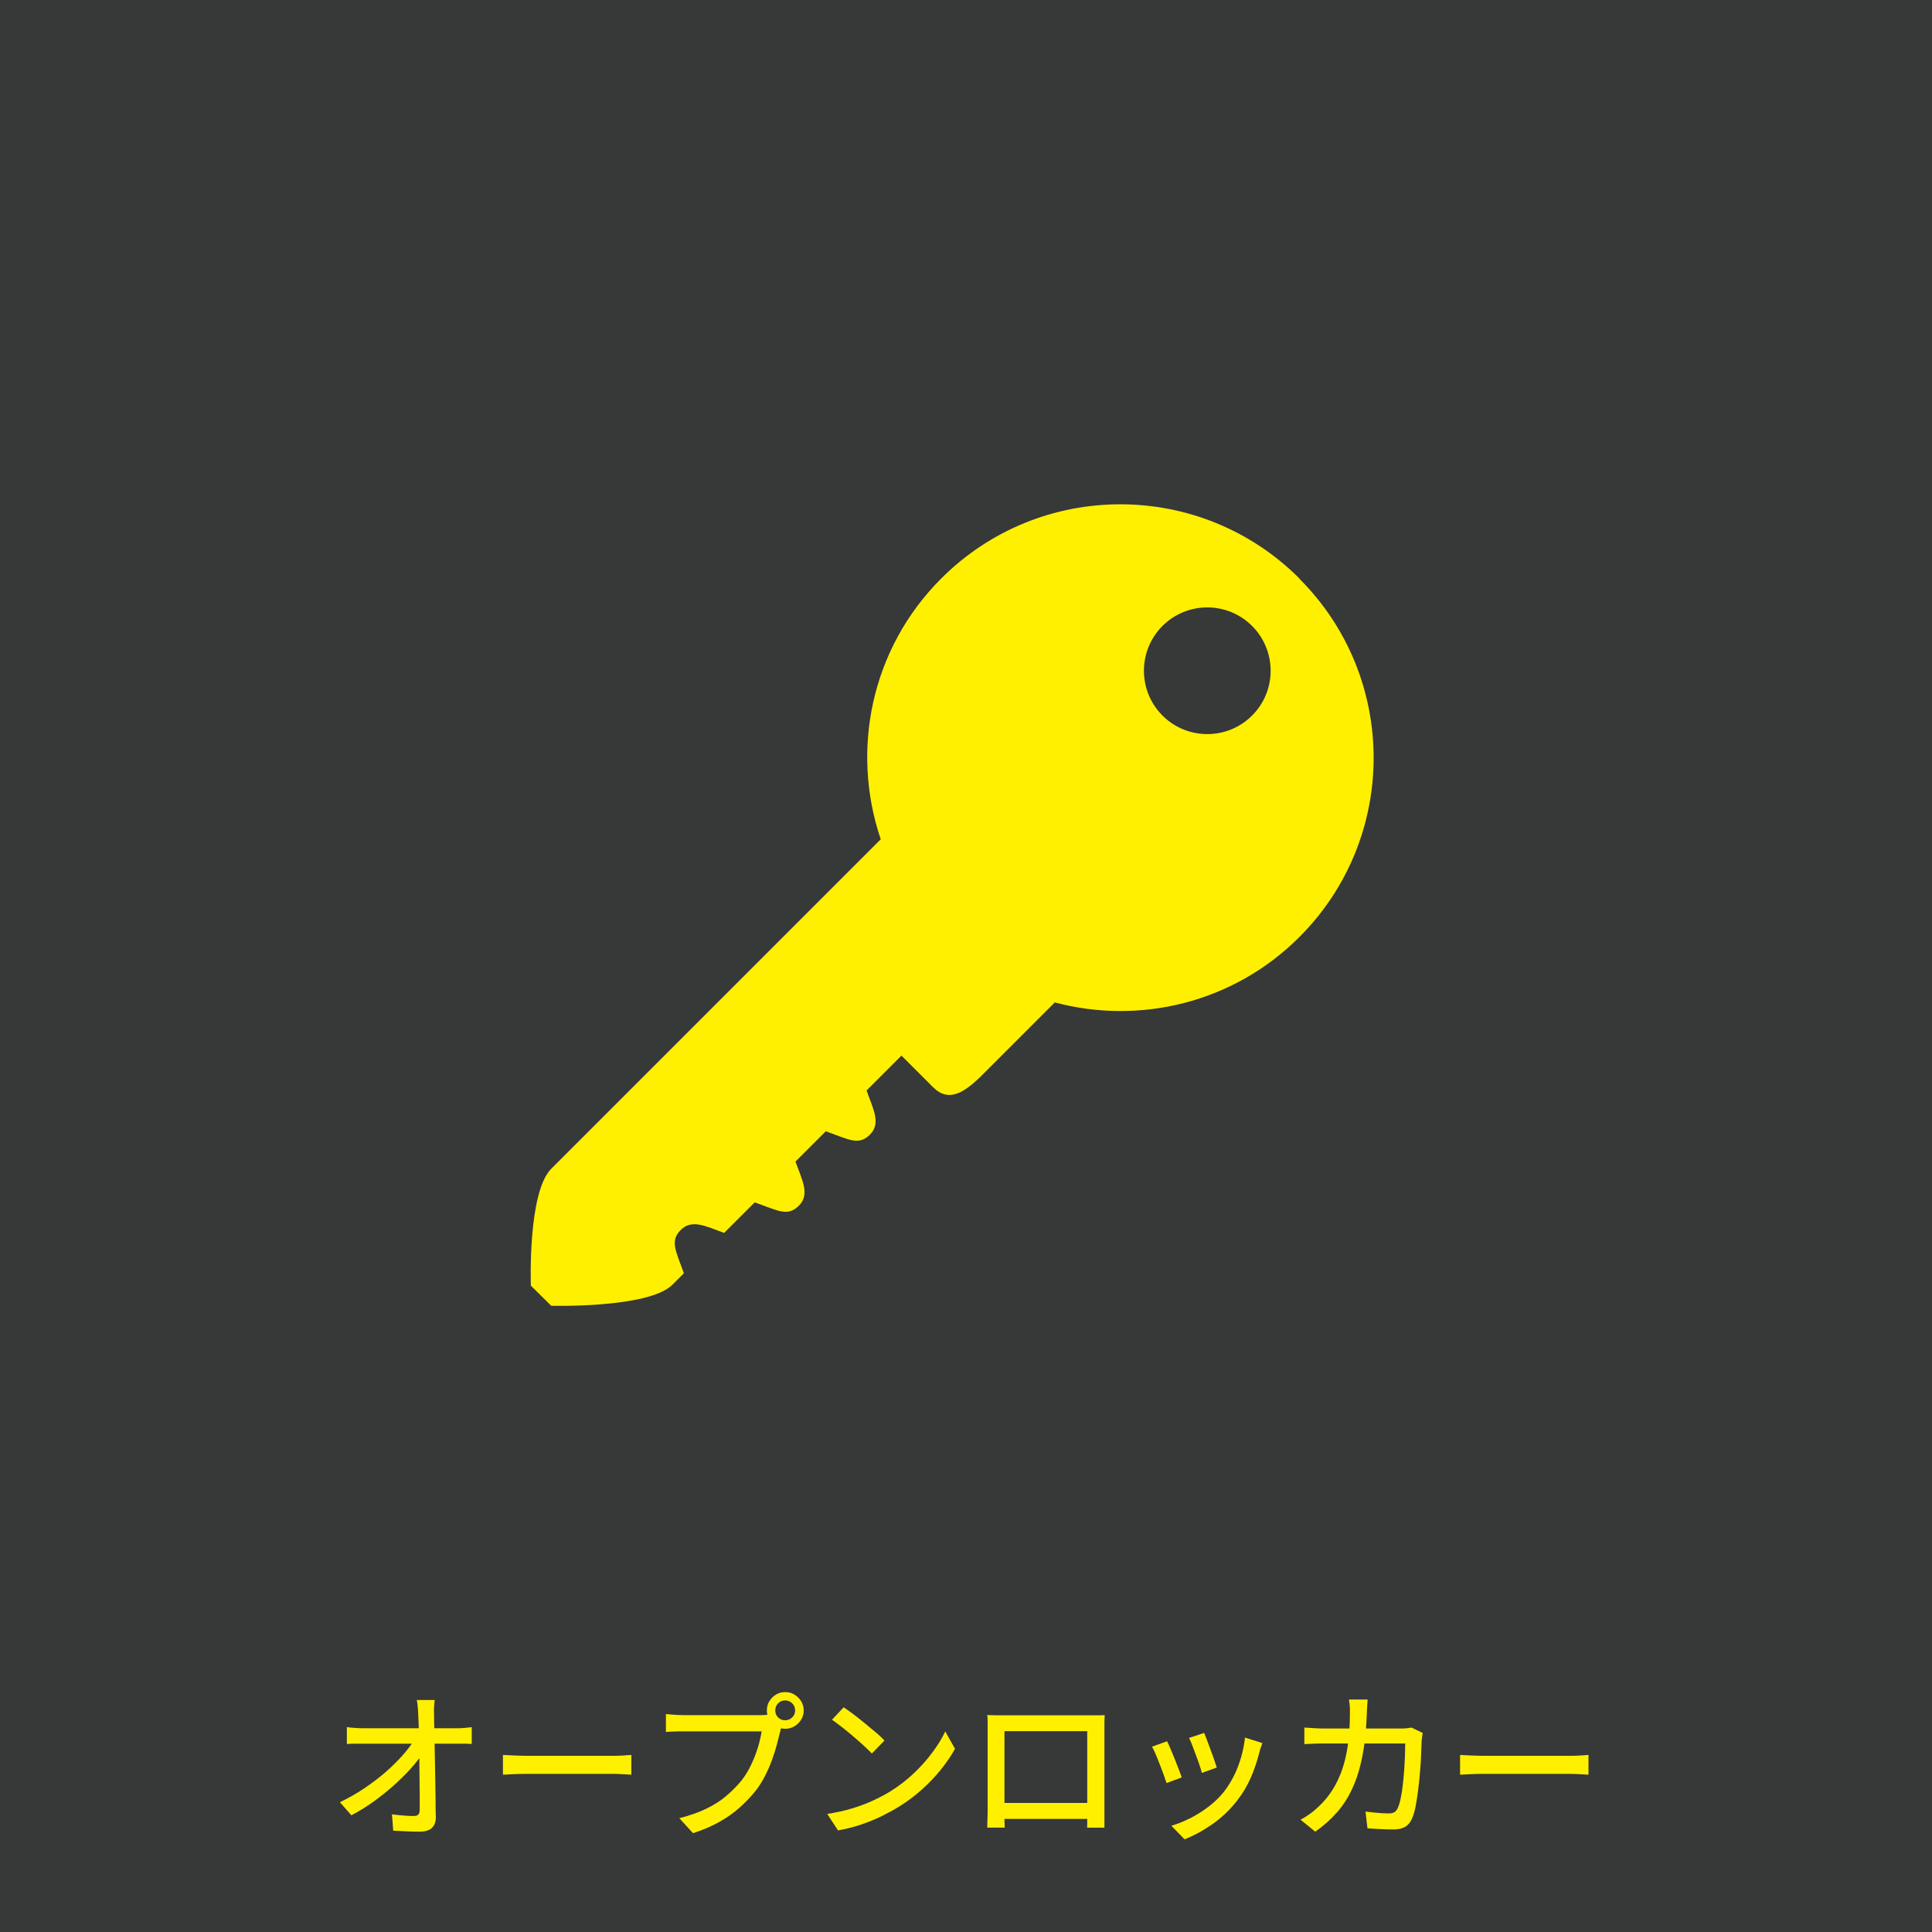<?xml version="1.0" encoding="UTF-8"?>
<svg id="_レイヤー_2" data-name="レイヤー 2" xmlns="http://www.w3.org/2000/svg" viewBox="0 0 218 218">
  <defs>
    <style>
      .cls-1 {
        fill: #373838;
      }

      .cls-1, .cls-2 {
        stroke-width: 0px;
      }

      .cls-2 {
        fill: #fff000;
      }
    </style>
  </defs>
  <g id="_レイヤー_3" data-name="レイヤー 3">
    <rect class="cls-1" width="218" height="218"/>
    <g>
      <path class="cls-2" d="m38.35,203.36c.95-.46,1.85-.97,2.72-1.55.86-.58,1.66-1.18,2.39-1.81.73-.63,1.36-1.26,1.92-1.88.55-.62,1-1.21,1.33-1.75h.92l.02,1.53c-.35.54-.81,1.12-1.38,1.75-.57.62-1.21,1.25-1.92,1.88-.71.63-1.46,1.23-2.26,1.8-.8.57-1.61,1.07-2.44,1.5l-1.3-1.48Zm.79-8.48c.25.04.54.07.87.09.33.02.64.04.93.04h10.62c.26,0,.56-.01.9-.04.34-.03.59-.06.77-.08v1.89c-.24-.01-.51-.02-.8-.03-.29,0-.56,0-.78,0h-10.67c-.31,0-.62,0-.94,0s-.61.02-.9.04v-1.91Zm9.92-3.08c-.04.26-.06.54-.08.82-.02.28-.02.56,0,.82,0,.41,0,.89.02,1.46.01.56.02,1.19.04,1.86.01.68.03,1.38.04,2.11s.03,1.45.04,2.18c.01.73.02,1.43.03,2.12,0,.68.01,1.31.03,1.89,0,.52-.15.92-.45,1.2s-.76.42-1.37.42c-.49,0-.99-.01-1.5-.04-.51-.02-1.01-.05-1.49-.07l-.14-1.85c.42.06.86.11,1.31.14.45.04.84.05,1.16.05.25,0,.43-.06.52-.18.1-.12.14-.3.14-.54,0-.43,0-.94,0-1.51,0-.58-.01-1.2-.02-1.86,0-.67-.01-1.34-.02-2.03,0-.69-.02-1.36-.03-2.02-.01-.66-.03-1.27-.04-1.84s-.04-1.06-.06-1.47c-.01-.36-.03-.67-.06-.94-.03-.26-.06-.5-.1-.7h2.05Z"/>
      <path class="cls-2" d="m56.75,198.02c.2.01.45.03.75.04.29.02.61.03.95.04.34.01.67.02.98.02h9.79c.43,0,.82-.02,1.17-.04.35-.03.63-.05.85-.06v2.23c-.2-.01-.49-.03-.86-.05-.37-.02-.76-.04-1.15-.04h-9.79c-.49,0-.98,0-1.48.03-.49.02-.89.04-1.21.06v-2.23Z"/>
      <path class="cls-2" d="m88.37,194.31c-.07.14-.14.31-.19.49-.05.18-.1.37-.14.56-.11.46-.24.97-.39,1.53-.15.56-.34,1.15-.56,1.75-.22.6-.48,1.19-.77,1.75-.29.57-.62,1.1-.98,1.58-.55.7-1.17,1.35-1.86,1.97-.69.62-1.47,1.17-2.35,1.66-.88.49-1.85.9-2.93,1.25l-1.55-1.69c1.18-.3,2.2-.66,3.06-1.08.86-.42,1.62-.9,2.26-1.45.64-.55,1.21-1.13,1.72-1.75.41-.53.77-1.12,1.07-1.76.31-.65.56-1.3.76-1.95.2-.65.34-1.26.42-1.81h-8.86c-.38,0-.74,0-1.08.02-.34.01-.62.03-.86.05v-2.02c.18.01.38.03.6.05.22.02.45.04.69.05.24.01.46.02.65.02h8.73c.16,0,.34,0,.55-.02.21-.01.41-.04.6-.09l1.4.9Zm-1.84-1.31c0-.38.09-.73.28-1.04.19-.31.44-.56.75-.75s.66-.28,1.04-.28.73.09,1.04.28.56.44.76.75c.19.31.29.66.29,1.04s-.1.73-.29,1.04-.44.56-.76.75-.66.28-1.04.28-.73-.09-1.04-.28-.56-.44-.75-.75-.28-.66-.28-1.04Zm.95,0c0,.31.11.58.32.79.22.22.48.32.79.32s.58-.11.8-.32c.22-.22.33-.48.33-.79s-.11-.58-.33-.8c-.22-.22-.49-.33-.8-.33s-.58.11-.79.33c-.22.22-.32.49-.32.8Z"/>
      <path class="cls-2" d="m93.34,204.68c1.01-.16,1.94-.36,2.79-.62.85-.26,1.64-.55,2.35-.88.71-.33,1.36-.67,1.94-1.02.96-.59,1.84-1.27,2.65-2.03s1.52-1.56,2.13-2.38c.61-.82,1.1-1.61,1.46-2.38l1.1,1.96c-.43.78-.96,1.56-1.59,2.34-.63.78-1.34,1.53-2.13,2.24s-1.66,1.36-2.59,1.94c-.6.37-1.26.73-1.97,1.08-.71.35-1.48.66-2.3.94-.82.28-1.7.5-2.62.67l-1.21-1.85Zm1.85-12.04c.32.22.7.48,1.12.8.42.32.85.66,1.29,1.02.44.36.85.71,1.25,1.04s.71.64.95.9l-1.42,1.46c-.23-.24-.53-.53-.9-.87s-.77-.7-1.2-1.06c-.43-.37-.85-.71-1.27-1.04-.42-.33-.8-.61-1.13-.84l1.31-1.4Z"/>
      <path class="cls-2" d="m111.47,193.52c.37.01.7.02.98.03.28,0,.54,0,.77,0h10.54c.31,0,.6,0,.89-.02-.01.24-.02.49-.03.76,0,.27,0,.53,0,.78v8.84c0,.16,0,.36,0,.6,0,.25,0,.5,0,.75s0,.47,0,.65,0,.29,0,.32h-1.96s.02-.19.02-.43,0-.52,0-.85c0-.32,0-.62,0-.9v-8.71h-9.34v9.31c0,.23,0,.46,0,.68s.01.42.02.58,0,.27,0,.31h-1.96s0-.14,0-.32c0-.18.01-.39.02-.63,0-.24.01-.48.02-.73,0-.25,0-.46,0-.64v-9.61c0-.29-.01-.55-.04-.79Zm11.97,9.92v1.8h-10.98v-1.8h10.98Z"/>
      <path class="cls-2" d="m131.68,196.47c.11.2.24.48.39.84s.31.73.47,1.14c.16.41.31.8.46,1.17s.26.68.34.94l-1.71.63c-.07-.23-.18-.54-.32-.93-.14-.39-.3-.79-.46-1.21-.16-.42-.32-.81-.47-1.16-.15-.35-.28-.62-.39-.8l1.69-.61Zm10.76.22c-.08.23-.15.43-.21.59-.05.17-.1.32-.13.47-.24.96-.56,1.9-.96,2.83-.4.92-.92,1.79-1.56,2.61-.83,1.06-1.77,1.95-2.82,2.67-1.05.73-2.09,1.29-3.1,1.68l-1.49-1.53c.67-.19,1.37-.47,2.09-.83.72-.36,1.41-.79,2.08-1.3.67-.5,1.24-1.06,1.74-1.67.41-.52.78-1.11,1.12-1.77s.61-1.37.83-2.12c.22-.75.37-1.5.45-2.26l1.98.63Zm-6.57-1.15c.08.18.19.45.32.8.13.35.27.73.42,1.13.15.4.29.78.41,1.14s.22.64.28.83l-1.69.61c-.05-.22-.13-.5-.25-.85-.12-.35-.25-.73-.4-1.12s-.29-.77-.42-1.12c-.14-.36-.26-.65-.37-.86l1.69-.56Z"/>
      <path class="cls-2" d="m154.32,191.77c-.01.2-.03.45-.05.75-.02.29-.03.55-.04.76-.06,1.82-.22,3.42-.49,4.8-.26,1.37-.63,2.59-1.11,3.64-.47,1.05-1.06,1.97-1.76,2.77-.7.8-1.52,1.53-2.46,2.19l-1.66-1.35c.32-.17.67-.38,1.04-.65.37-.26.71-.55,1.03-.86.58-.54,1.08-1.15,1.51-1.82.43-.67.79-1.42,1.09-2.26.29-.83.52-1.78.67-2.84s.23-2.25.23-3.57c0-.13,0-.29,0-.49,0-.19-.02-.38-.04-.58-.02-.19-.05-.35-.07-.49h2.11Zm6.21,3.78c-.02.16-.05.32-.07.49s-.04.31-.05.43c-.01.36-.03.83-.05,1.42-.02.59-.06,1.23-.12,1.93-.05.7-.12,1.39-.21,2.07-.08.68-.18,1.32-.29,1.9-.11.58-.25,1.05-.41,1.41-.18.42-.44.73-.77.93-.33.2-.77.3-1.32.3-.48,0-.98-.01-1.49-.04s-.99-.05-1.45-.09l-.22-1.89c.47.06.93.11,1.38.15.45.04.86.06,1.23.06.28,0,.49-.04.65-.14.16-.09.28-.25.38-.48.12-.25.23-.6.32-1.05.1-.45.18-.95.24-1.49.07-.55.12-1.11.16-1.69.04-.58.07-1.13.09-1.66s.03-.98.03-1.38h-9.18c-.34,0-.7,0-1.09.02-.39.01-.76.03-1.11.05v-1.87c.35.02.71.05,1.1.07.38.02.75.04,1.1.04h8.64c.24,0,.46,0,.67-.03.2-.02.4-.04.58-.08l1.26.61Z"/>
      <path class="cls-2" d="m164.75,198.02c.2.01.45.03.75.04.29.02.61.03.95.04.34.01.67.02.98.02h9.79c.43,0,.82-.02,1.17-.04.35-.03.63-.05.85-.06v2.23c-.2-.01-.49-.03-.86-.05-.37-.02-.76-.04-1.15-.04h-9.79c-.49,0-.98,0-1.48.03-.49.02-.89.04-1.21.06v-2.23Z"/>
    </g>
    <path class="cls-2" d="m141.28,80.74c-2.79,2.79-7.32,2.79-10.11,0-2.79-2.79-2.79-7.32,0-10.11,2.79-2.79,7.32-2.79,10.11,0,2.79,2.79,2.79,7.32,0,10.11h0Zm5.35-15.46c-11.17-11.17-29.27-11.17-40.43,0-7.96,7.96-10.21,19.43-6.82,29.42l-37.18,37.18c-2.68,2.68-2.3,13.19-2.3,13.19l2.3,2.27s11,.3,13.68-2.38l1.29-1.29c-.92-2.56-1.6-3.64-.35-4.89,1.25-1.25,2.8-.42,4.89.34l3.45-3.45c2.63.93,3.71,1.65,4.98.38,1.27-1.27.39-2.84-.38-4.98l3.42-3.42c2.62.93,3.71,1.65,4.98.38,1.27-1.27.39-2.84-.38-4.98l3.94-3.94,3.57,3.57c1.78,1.78,3.57.6,5.65-1.49l8.08-8.08c9.53,2.54,20.12.1,27.6-7.38,11.17-11.17,11.17-29.27,0-40.43h0Z"/>
  </g>
</svg>